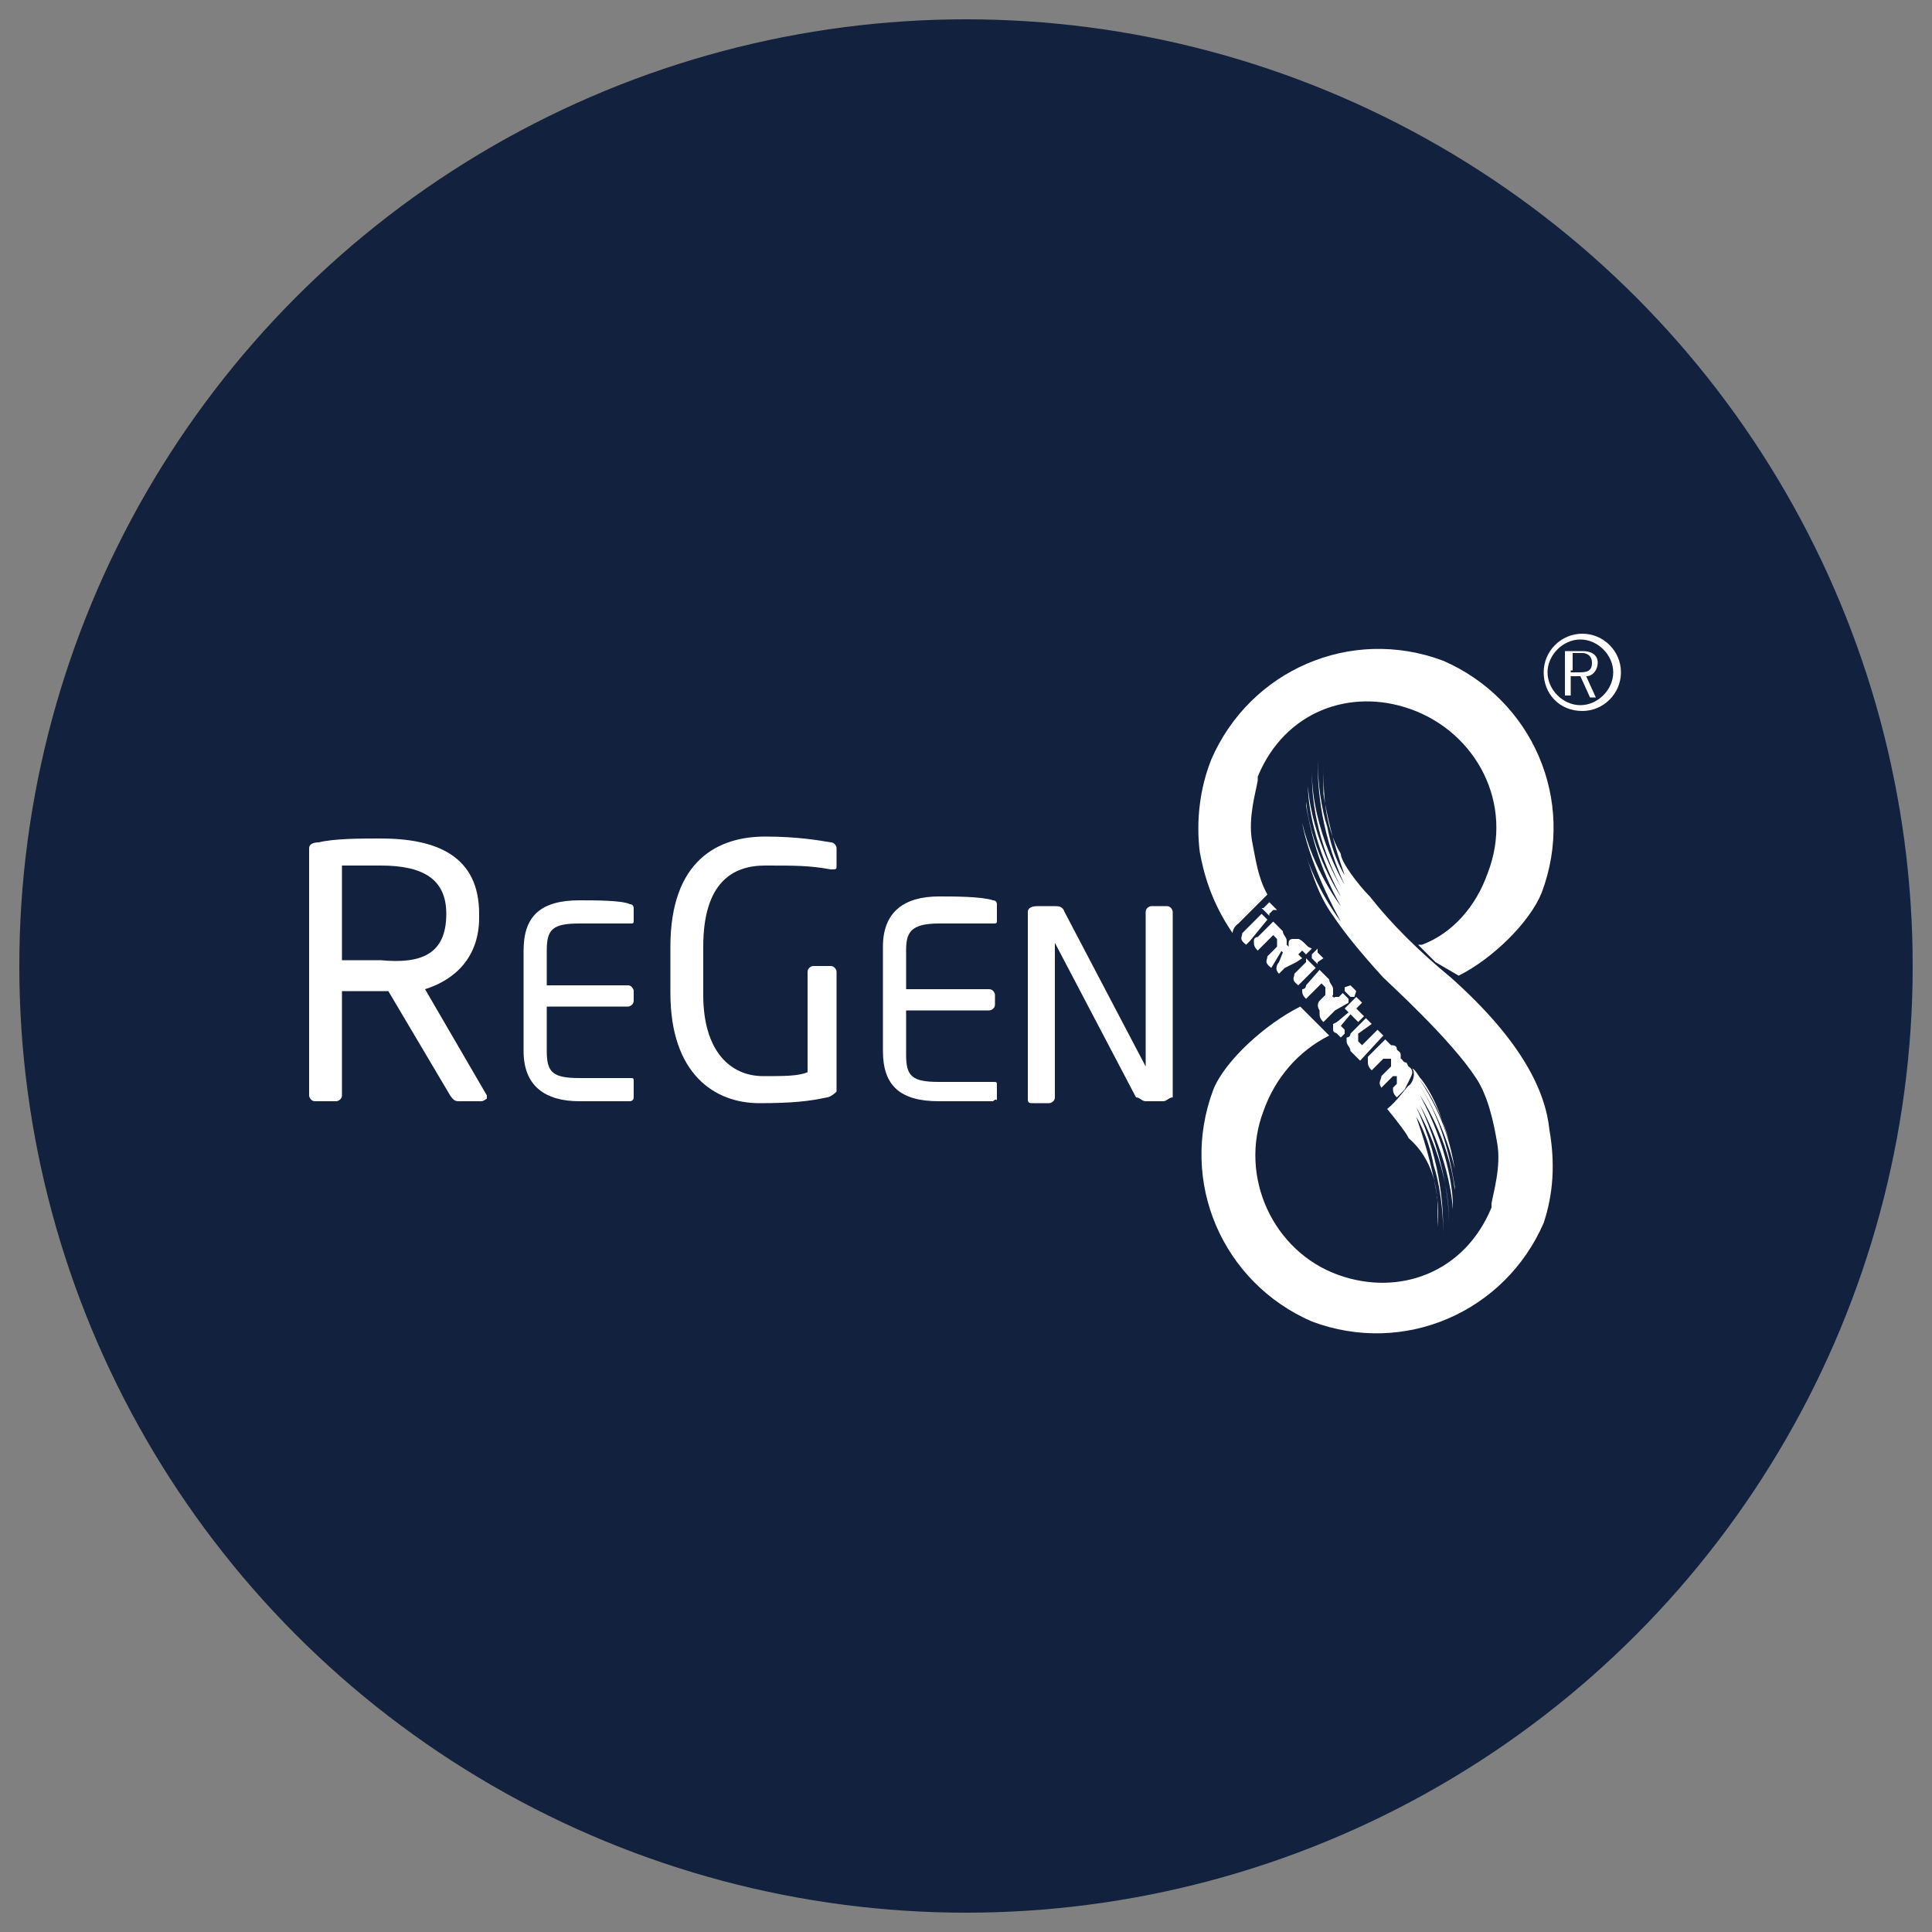 <?xml version="1.0" encoding="utf-8"?>
<!-- Generator: Adobe Illustrator 25.0.0, SVG Export Plug-In . SVG Version: 6.00 Build 0)  -->
<svg version="1.1" id="Layer_1" xmlns="http://www.w3.org/2000/svg" xmlns:xlink="http://www.w3.org/1999/xlink" x="0px" y="0px"
	 viewBox="0 0 100 100" style="enable-background:new 0 0 100 100;" xml:space="preserve">
<rect x="0" y="0" width="100" height="100" fill="#808080" stroke="none"/>
<style type="text/css">
	.st0{fill:#12213D;}
	.st1{fill:#FFFFFF;}
</style>
<g id="Layer_1_1_">
	<g>
		<circle class="st0" cx="50" cy="50" r="49"/>
	</g>
</g>
<g>
	<path class="st1" d="M74.4,63.5c0-0.5,0-0.9,0-1.5c-0.2-1.2-0.5-2.5-1.1-4.2c0,0,0.6,0.9,0.9,2.5c0.3,0.9,0.5,2.3,0.5,3.5l0,0
		c0-0.9,0-3.5-1.4-6.5c0,0,1.7,2.8,1.7,5.9l0,0c0-0.8-0.2-3.2-1.5-6c0,0,1.5,2.6,1.7,5.4c0,0,0,0,0-0.2c0-0.9-0.3-3.1-1.7-5.7
		c0,0,1.5,2.2,1.8,4.9c0,0,0,0,0-0.2c-0.2-1.1-0.5-3.1-1.8-5.2c0,0,1.2,1.8,1.8,4.3c-0.2-1.1-0.5-2.6-1.8-4.6c0,0,0.9,1.1,1.5,3.1
		c-0.3-0.8-0.6-2-1.4-3.1c-0.2-0.2-0.3-0.5-0.5-0.6c0.2,0.3,0,0.8-0.2,0.9c-0.2,0.2-0.6,0.8-1.1,1.2c0.5,0.6,1.1,1.4,1.1,1.5
		C74.4,60.2,74.5,62.1,74.4,63.5"/>
	<path class="st1" d="M24.9,57h-1.1c-0.2,0-0.3,0-0.5-0.3l-3.2-5.4H20h-0.3c-0.6,0-1.1,0-2,0v5.4c0,0.2-0.2,0.3-0.3,0.3h-1.1
		c-0.2,0-0.3-0.2-0.3-0.3V43.9c0-0.2,0.2-0.3,0.5-0.3c0.8-0.2,2.2-0.2,3.2-0.2c2.9,0,5.1,0.9,5.1,3.9v0.2c0,2-1.2,3.2-2.8,3.7
		l3.2,5.5v0.2C25.2,56.8,25.1,57,24.9,57 M23.1,47.3c0-1.8-1.2-2.5-3.4-2.5c-0.6,0-1.5,0-2,0v4.9c0.8,0,1.5,0,2,0
		C21.8,49.9,23.1,49.4,23.1,47.3L23.1,47.3z"/>
	<path class="st1" d="M32.6,57c-0.5,0-1.8,0-2.6,0c-1.8,0-2.9-0.8-2.9-2.6v-5.2c0-1.8,0.9-2.6,2.9-2.6c0.8,0,2.2,0,2.6,0.2
		c0.2,0,0.2,0.2,0.2,0.2v0.6c0,0.2,0,0.2-0.2,0.2H30c-1.4,0-1.7,0.3-1.7,1.4v1.8h4.2c0.2,0,0.3,0.2,0.3,0.3v0.5
		c0,0.2-0.2,0.3-0.3,0.3h-4.2v2.3c0,1.1,0.3,1.4,1.7,1.4h2.6c0.2,0,0.2,0,0.2,0.2v0.8C32.8,57,32.6,57,32.6,57"/>
	<path class="st1" d="M42.8,56.8c-0.9,0.2-1.8,0.3-3.5,0.3c-2.3,0-4.6-1.5-4.6-5.7V49c0-4.5,2.5-5.7,4.9-5.7c1.7,0,2.8,0.2,3.4,0.3
		c0.2,0,0.3,0.2,0.3,0.3v0.9c0,0.2,0,0.2-0.3,0.2l0,0c-1.1-0.2-1.8-0.2-3.4-0.2c-1.7,0-3.2,0.9-3.2,4.2v2.5c0,2.9,1.4,4.2,3.1,4.2
		c1.1,0,1.8,0,2.3-0.2v-5.2c0-0.2,0.2-0.3,0.3-0.3h0.9c0.2,0,0.3,0.2,0.3,0.3v6.2C43.1,56.7,42.9,56.8,42.8,56.8"/>
	<path class="st1" d="M51.4,57c-0.5,0-1.8,0-2.8,0c-2,0-2.9-0.8-2.9-2.6V49c0-1.8,1.1-2.6,2.9-2.6c0.8,0,2.2,0,2.8,0.2
		c0.2,0,0.2,0.2,0.2,0.2v0.8c0,0.2,0,0.2-0.2,0.2h-2.8c-1.5,0-1.7,0.5-1.7,1.4v2h4.3c0.2,0,0.3,0.2,0.3,0.3v0.5
		c0,0.2-0.2,0.3-0.3,0.3h-4.3v2.3c0,1.1,0.3,1.4,1.7,1.4h2.8c0.2,0,0.2,0,0.2,0.2v0.8C51.6,56.8,51.4,57,51.4,57"/>
	<path class="st1" d="M60.2,57h-0.9c-0.2,0-0.3-0.2-0.5-0.2l-4.2-8l0,0l0,0v8c0,0.2-0.2,0.3-0.3,0.3h-0.8c-0.2,0-0.3,0-0.3-0.2v-9.7
		c0-0.2,0.2-0.3,0.5-0.3h0.8c0.3,0,0.5,0,0.6,0.3l4.2,8l0,0l0,0v-8c0-0.2,0.2-0.3,0.3-0.3h0.8c0.2,0,0.3,0.2,0.3,0.3v9.6
		C60.5,56.8,60.4,57,60.2,57"/>
	<path class="st1" d="M75.5,50.5c1.8-0.9,3.7-2.8,4.3-4.3c1.8-4.8-0.5-10-5.1-12c-4.8-1.8-10,0.5-12,5.1c-0.6,1.5-0.8,3.2-0.6,4.8
		c0.2,1.1,0.6,2.6,1.7,4.2c0-0.3,0.3-0.5,0.3-0.5l1.5-1.5c-0.5-0.9-0.6-1.8-0.8-2.8c-0.2-1.2,0.2-2.5,0.3-3.1v-0.2
		c1.4-3.4,4.8-4.6,7.9-3.5c3.4,1.2,5.4,4.9,4,8.5c-0.6,1.7-1.8,3.1-3.4,3.7h-0.2l0.9,0.9L75.5,50.5z"/>
	<polygon class="st1" points="65.7,47.3 65.9,47.1 66.1,47.1 65.7,46.7 65.7,46.7 65.4,47 65.3,47 65.7,47.4 	"/>
	<polygon class="st1" points="67.9,49.4 67.9,49.6 67.9,49.6 68.2,49.9 68.2,49.9 68.2,49.8 68.5,49.6 68.2,49.3 68.2,49.1 	"/>
	<path class="st1" d="M65.6,47.6L65.6,47.6l-0.3-0.3l-0.2,0.2l-0.8,0.8l0,0c0,0.2-0.2,0.3,0.2,0.6l0,0l0.2-0.2L65.6,47.6L65.6,47.6z
		"/>
	<path class="st1" d="M67.1,49.8L67.1,49.8l0.3-0.2l0,0l0,0l0,0l-0.2-0.2l0.2-0.2l0,0l0.2,0.2l0,0l0,0l0,0l0,0l0.3-0.3L67.7,49
		l-0.2-0.2c-0.2-0.2-0.3-0.2-0.3-0.2s-0.2,0-0.3,0c0,0-0.2,0-0.2,0.2L66.7,49l-0.2-0.2l0,0l-0.3,0.3l0.2,0.2l0,0l-0.2,0.5l0,0l0,0
		l0,0l0,0c0,0-0.3,0.3,0,0.6l0.3-0.3L67.1,49.8L67.1,49.8z"/>
	<path class="st1" d="M68.1,50.1L68.1,50.1l-0.3-0.3l-0.2-0.2v0.2l-0.3,0.3L67,50.4l0,0c0,0.2-0.2,0.3,0.2,0.6l0.2-0.2l0.2-0.2
		L68.1,50.1L68.1,50.1z"/>
	<polygon class="st1" points="69.9,51.6 69.9,51.6 70.1,51.6 70.1,51.6 70.2,51.3 69.9,51 69.6,51.1 69.6,51.1 69.6,51.3 	"/>
	<path class="st1" d="M69.8,51.9L69.8,51.9v-0.2l-0.3-0.3l-0.2,0.2h-0.2l-0.6,0.6l0,0c0,0-0.2,0-0.2,0.2s0,0.3,0.2,0.5l0.6-0.6
		L69.8,51.9z"/>
	<path class="st1" d="M69.4,53.1L69.4,53.1L69.4,53.1l0.5-0.6l0.2,0.2l0.2,0.2l0.3-0.3l-0.2-0.2l-0.2-0.2l0.3-0.3l0,0l-0.3-0.3l0,0
		l-0.3,0.3l0,0l0,0l0,0l0,0l-0.3,0.3l0.2,0.2l0,0l-0.6,0.5L69,53v0.2c0,0.2,0,0.2,0.2,0.3l0.2,0.2l0.2-0.2v-0.2
		C69.6,53.3,69.6,53.3,69.4,53.1L69.4,53.1"/>
	<path class="st1" d="M69,51.5L69,51.5c0-0.2,0-0.2,0-0.3l0,0c0-0.2-0.2-0.3-0.2-0.5l-0.2-0.2l-0.3-0.3l0,0L67.6,51l0,0l0,0l0,0l0,0
		c0,0,0,0.2-0.2,0.2c0,0.2,0,0.3,0.2,0.5l0,0l0.3-0.3l0.2-0.2l0,0l0.3-0.3l0.2,0.2l0,0v0.2v0.2l-0.3,0.3l0,0c0,0-0.2,0.2,0,0.5
		c0,0,0,0.2,0.2,0.2l0.2-0.2l0.6-0.6C68.8,51.6,69,51.5,69,51.5"/>
	<path class="st1" d="M66.4,49.1l0.2-0.2v-0.2l0,0l0,0c0-0.2-0.2-0.3-0.2-0.5l-0.2-0.2l-0.3-0.3l0,0l-0.8,0.8c0,0-0.2,0-0.2,0.2
		s0,0.3,0.2,0.5l0.5-0.5l0,0l0.3-0.3l0.2,0.2l0,0v0.2V49l-0.5,0.5c0,0.2-0.2,0.3,0.2,0.6L66.4,49.1L66.4,49.1z"/>
	<path class="st1" d="M71.6,53.6l-0.3-0.3l-0.5,0.5l0,0l-0.3,0.3l-0.2-0.2l0,0v-0.2v-0.2L71,53l-0.3-0.3l0,0l-0.5,0.5l-0.3,0.3
		c0,0,0,0.2-0.2,0.2l0,0l0,0v0.2l0,0c0,0.2,0.2,0.3,0.2,0.5l0.2,0.2l0.3,0.3l0,0L71.6,53.6L71.6,53.6z"/>
	<path class="st1" d="M73.1,55.5c0-0.2-0.2-0.3-0.2-0.3l0,0L72.8,55c-0.2,0-0.2-0.2-0.3-0.2v-0.2c0-0.2-0.2-0.2-0.2-0.3
		c0-0.2-0.2-0.2-0.3-0.2l0,0l-0.3-0.3l0,0l-0.9,0.9l0,0c0,0,0,0,0,0.2s0,0.3,0.2,0.5l0,0l0.6-0.6h0.2h0.2V55v0.2l-0.5,0.5
		c0,0.2-0.2,0.3,0,0.6l0,0l0,0l0.6-0.6h0.2l0,0l0,0l0,0l0,0v0.2l0,0l0,0l0,0c0,0,0,0,0,0.2l-0.2,0.2l0,0l0.2-0.2l0,0l-0.2,0.2
		c0,0.2,0,0.3,0.2,0.5l0.2-0.2l0,0l0,0l0,0l0.2-0.2l0,0l0,0l0,0l0,0l0,0l0,0l0,0l0,0l0,0l0,0l0,0l0,0l0,0l0,0l0,0l0,0l0,0l0,0
		C73.1,55.6,73.1,55.6,73.1,55.5L73.1,55.5L73.1,55.5L73.1,55.5L73.1,55.5"/>
	<path class="st1" d="M80.2,58.5c-0.2-2-1.4-4.6-5.1-7.9c-1.7-1.4-3.1-2.8-4.2-4.2c-0.6-0.6-1.5-1.8-1.5-2.2
		c-0.9-1.5-0.9-3.4-0.9-4.6c0,0.5,0,0.9,0,1.5c0.2,1.2,0.5,2.5,1.1,4.2c0,0-0.6-0.9-0.9-2.5c-0.3-0.9-0.5-2.3-0.5-3.5l0,0
		c0,0.9,0,3.5,1.4,6.5c0,0-1.7-2.8-1.7-5.9l0,0c0,0.8,0,3.1,1.5,6c0,0-1.5-2.5-1.7-5.2l0,0c0,0.9,0.3,3.1,1.7,5.7
		c0,0-1.5-2.2-1.8-4.9c0,0,0,0,0,0.2c0.2,1.1,0.6,3.1,1.8,5.2c0,0-1.4-1.8-2-4.3c0.2,1.1,0.8,2.9,2,5.1c0,0-1.1-1.4-1.8-3.4
		c0.3,0.8,0.6,2,1.4,3.1c0.6,0.9,1.5,2,2.6,3.2c0.3,0.3,3.5,3.2,4.8,5.2c0.6,0.9,0.9,2.2,1.1,3.4c0.2,1.2-0.2,2.5-0.3,3.1v0.2
		c-1.4,3.4-4.8,4.6-7.9,3.5c-3.4-1.2-5.2-5.1-3.9-8.5c0.6-1.7,1.8-3.1,3.4-3.9l-1.5-1.5c-1.8,0.9-3.9,2.8-4.5,4.3
		c-1.8,4.8,0.5,10,5.1,12c4.8,1.8,10-0.5,12-5.1C80.4,61.8,80.5,60.2,80.2,58.5"/>
	<path class="st1" d="M79.9,34.8c0-1.1,0.9-2,2-2c1.1,0,2,0.9,2,2s-0.9,2-2,2C80.7,36.8,79.9,35.9,79.9,34.8 M83.5,34.8
		c0-0.9-0.8-1.7-1.7-1.7c-0.9,0-1.7,0.8-1.7,1.7s0.8,1.7,1.7,1.7C82.7,36.5,83.5,35.7,83.5,34.8 M81.9,33.7c0.6,0,0.8,0.3,0.8,0.6
		S82.5,35,82.1,35l0.5,1.1h-0.3L81.8,35h-0.5V36H81v-2.3H81.9z M81.3,34.8h0.5c0.5,0,0.6-0.2,0.6-0.5s-0.2-0.5-0.5-0.5h-0.5v0.9
		H81.3z"/>
</g>
</svg>
